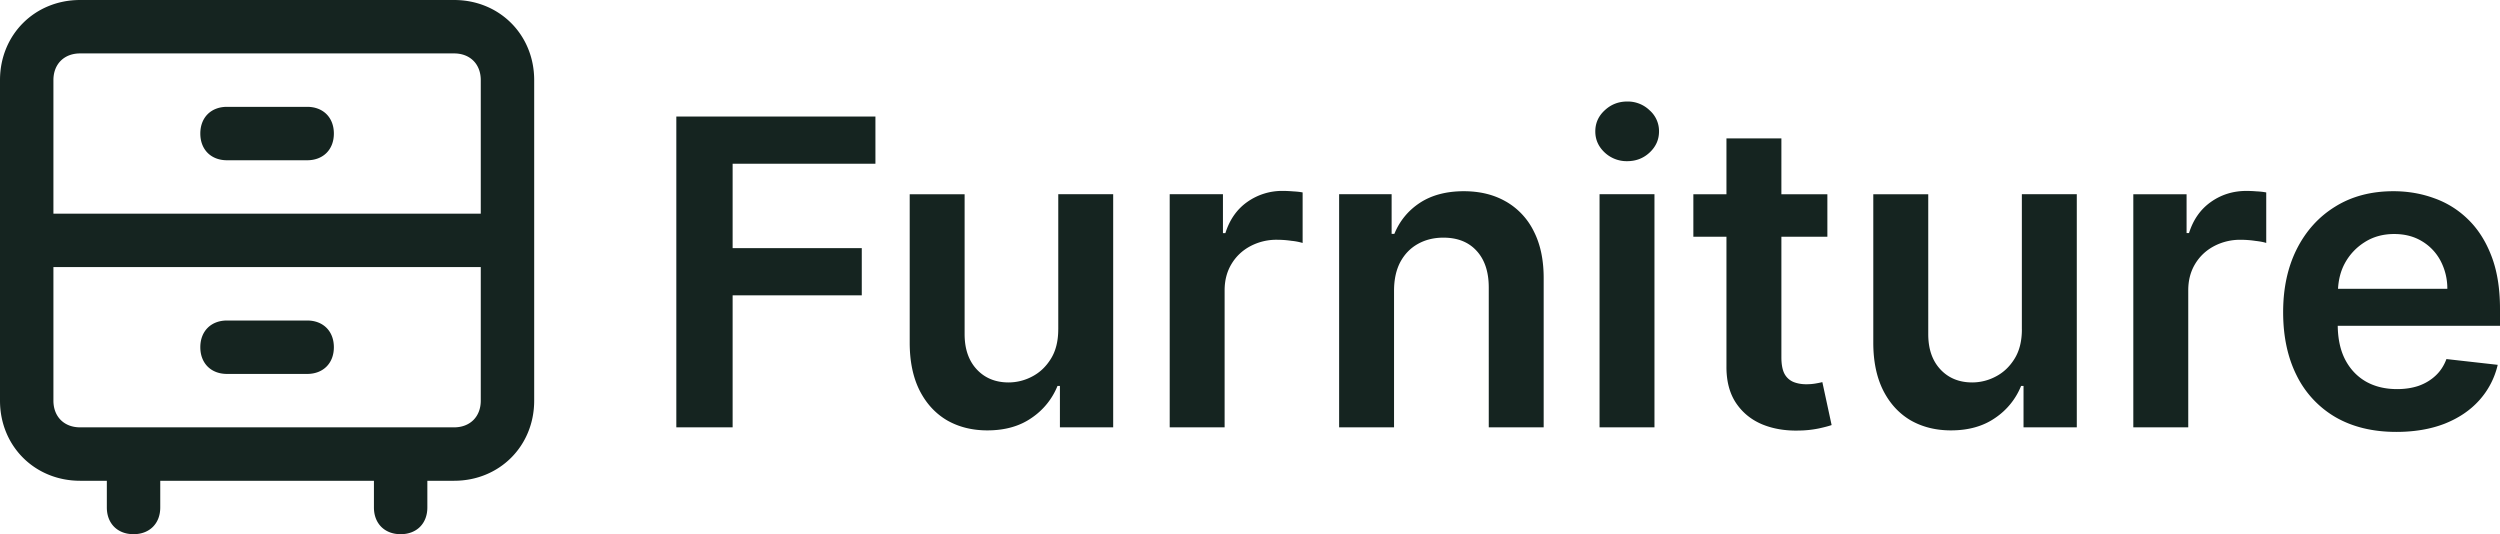 <?xml version="1.0" encoding="UTF-8"?>
<svg xmlns="http://www.w3.org/2000/svg" viewBox="0 0 117 25">
  <path fill="#152420" d="M60.515 8.956c.18.01.33.026.448.05v2.365a2.705 2.705 0 0 0-.519-.1 4.779 4.779 0 0 0-.674-.05 2.6 2.6 0 0 0-1.265.306c-.369.199-.66.476-.873.831-.213.355-.32.765-.32 1.229V20h-2.57V9.09h2.492v1.82h.114c.199-.63.54-1.116 1.022-1.457a2.815 2.815 0 0 1 1.67-.518c.142 0 .3.007.475.021Zm-10.989 6.456c0 .554-.116 1.016-.348 1.385-.227.365-.518.64-.873.824a2.357 2.357 0 0 1-1.101.277c-.616 0-1.113-.204-1.492-.611-.378-.407-.568-.956-.568-1.648V9.091h-2.57v6.946c0 .871.153 1.614.46 2.23.309.61.735 1.077 1.28 1.4.548.316 1.18.475 1.896.475.819 0 1.508-.194 2.066-.582a3.28 3.28 0 0 0 1.215-1.499h.113V20h2.493V9.09h-2.57v6.322ZM31.652 20h2.635v-6.179h6.044v-2.209h-6.044V7.663h6.683V5.455h-9.318V20ZM70.476 9.432c-.559-.322-1.214-.483-1.967-.483-.814 0-1.499.18-2.053.54-.549.36-.949.845-1.2 1.456h-.128V9.09h-2.457V20h2.57v-6.392c0-.526.098-.973.292-1.342.199-.37.471-.651.817-.846.35-.198.75-.298 1.2-.298.663 0 1.181.206 1.556.618.378.412.568.982.568 1.712V20h2.57v-6.946c.005-.871-.148-1.612-.46-2.223a3.253 3.253 0 0 0-1.308-1.4Zm34.661-.497c-.625 0-1.181.172-1.669.518-.483.341-.824.826-1.023 1.456h-.113V9.091h-2.493V20h2.571v-6.413c0-.464.106-.874.319-1.229.213-.355.505-.632.874-.831a2.6 2.6 0 0 1 1.264-.305c.218 0 .443.016.675.05.237.028.409.06.518.099V9.006a3.185 3.185 0 0 0-.447-.05 5.934 5.934 0 0 0-.476-.021Zm-10.513 6.477c0 .554-.116 1.016-.348 1.385-.227.365-.518.64-.874.824a2.358 2.358 0 0 1-1.1.277c-.616 0-1.113-.204-1.492-.611-.379-.407-.568-.956-.568-1.648V9.091H87.67v6.946c0 .871.154 1.614.461 2.23.308.61.734 1.077 1.279 1.4.55.316 1.181.475 1.896.475.82 0 1.508-.194 2.067-.582a3.28 3.28 0 0 0 1.214-1.499h.114V20h2.493V9.09h-2.571v6.322ZM117 15.249h-7.594c.008.605.118 1.131.342 1.57.232.449.557.795.973 1.036.417.237.905.355 1.463.355.374 0 .713-.052 1.016-.156.303-.109.566-.268.788-.476.223-.208.391-.466.505-.774l2.4.27a3.737 3.737 0 0 1-.866 1.662c-.422.469-.962.833-1.62 1.094-.658.255-1.411.383-2.258.383-1.094 0-2.039-.227-2.834-.682a4.614 4.614 0 0 1-1.825-1.946c-.426-.843-.639-1.835-.639-2.976 0-1.122.213-2.107.639-2.954.431-.852 1.032-1.515 1.804-1.989.771-.478 1.678-.717 2.72-.717.672 0 1.307.109 1.903.327a4.294 4.294 0 0 1 1.591.994c.464.45.829 1.023 1.094 1.719.265.69.398 1.515.398 2.471v.789Zm-2.465-1.733a2.772 2.772 0 0 0-.319-1.314 2.329 2.329 0 0 0-.874-.916c-.369-.223-.8-.334-1.293-.334-.525 0-.987.128-1.385.383a2.652 2.652 0 0 0-.93.995c-.194.361-.29.76-.315 1.186h5.116ZM74.858 20h2.571V9.09h-2.57V20Zm1.293-15.249c-.407 0-.758.138-1.051.412-.294.27-.44.6-.44.988 0 .383.146.712.44.987a1.5 1.5 0 0 0 1.05.405c.413 0 .763-.135 1.052-.405.294-.275.44-.604.44-.987a1.29 1.29 0 0 0-.44-.988 1.47 1.47 0 0 0-1.051-.412Zm8.823 13.196c-.133.024-.28.036-.44.036-.214 0-.408-.033-.583-.1a.843.843 0 0 1-.426-.369c-.104-.184-.156-.45-.156-.795v-5.64h2.152V9.092h-2.152V6.477h-2.571v2.614h-1.549v1.989h1.549v6.065c-.005.682.142 1.25.44 1.704.303.455.712.791 1.229 1.009.516.213 1.096.31 1.74.291a4.82 4.82 0 0 0 .923-.1c.256-.056.452-.108.59-.156l-.434-2.01a3.73 3.73 0 0 1-.312.064ZM25 3.75v15c0 2.125-1.625 3.75-3.75 3.75H20v1.25c0 .75-.5 1.25-1.25 1.25s-1.25-.5-1.25-1.25V22.5h-10v1.25C7.5 24.5 7 25 6.25 25S5 24.5 5 23.75V22.5H3.75C1.625 22.5 0 20.875 0 18.75v-15C0 1.625 1.625 0 3.75 0h17.5C23.375 0 25 1.625 25 3.75Zm-2.5 8.75h-20v6.25C2.5 19.5 3 20 3.75 20h17.5c.75 0 1.25-.5 1.25-1.25V12.5Zm0-8.75c0-.75-.5-1.25-1.25-1.25H3.75C3 2.5 2.5 3 2.5 3.75V10h20V3.75ZM14.375 5h-3.75c-.75 0-1.25.5-1.25 1.25s.5 1.25 1.25 1.25h3.75c.75 0 1.25-.5 1.25-1.25S15.125 5 14.375 5Zm-3.75 12.5h3.75c.75 0 1.25-.5 1.25-1.25s-.5-1.25-1.25-1.25h-3.75c-.75 0-1.25.5-1.25 1.25s.5 1.25 1.25 1.25Z"></path>
</svg>
